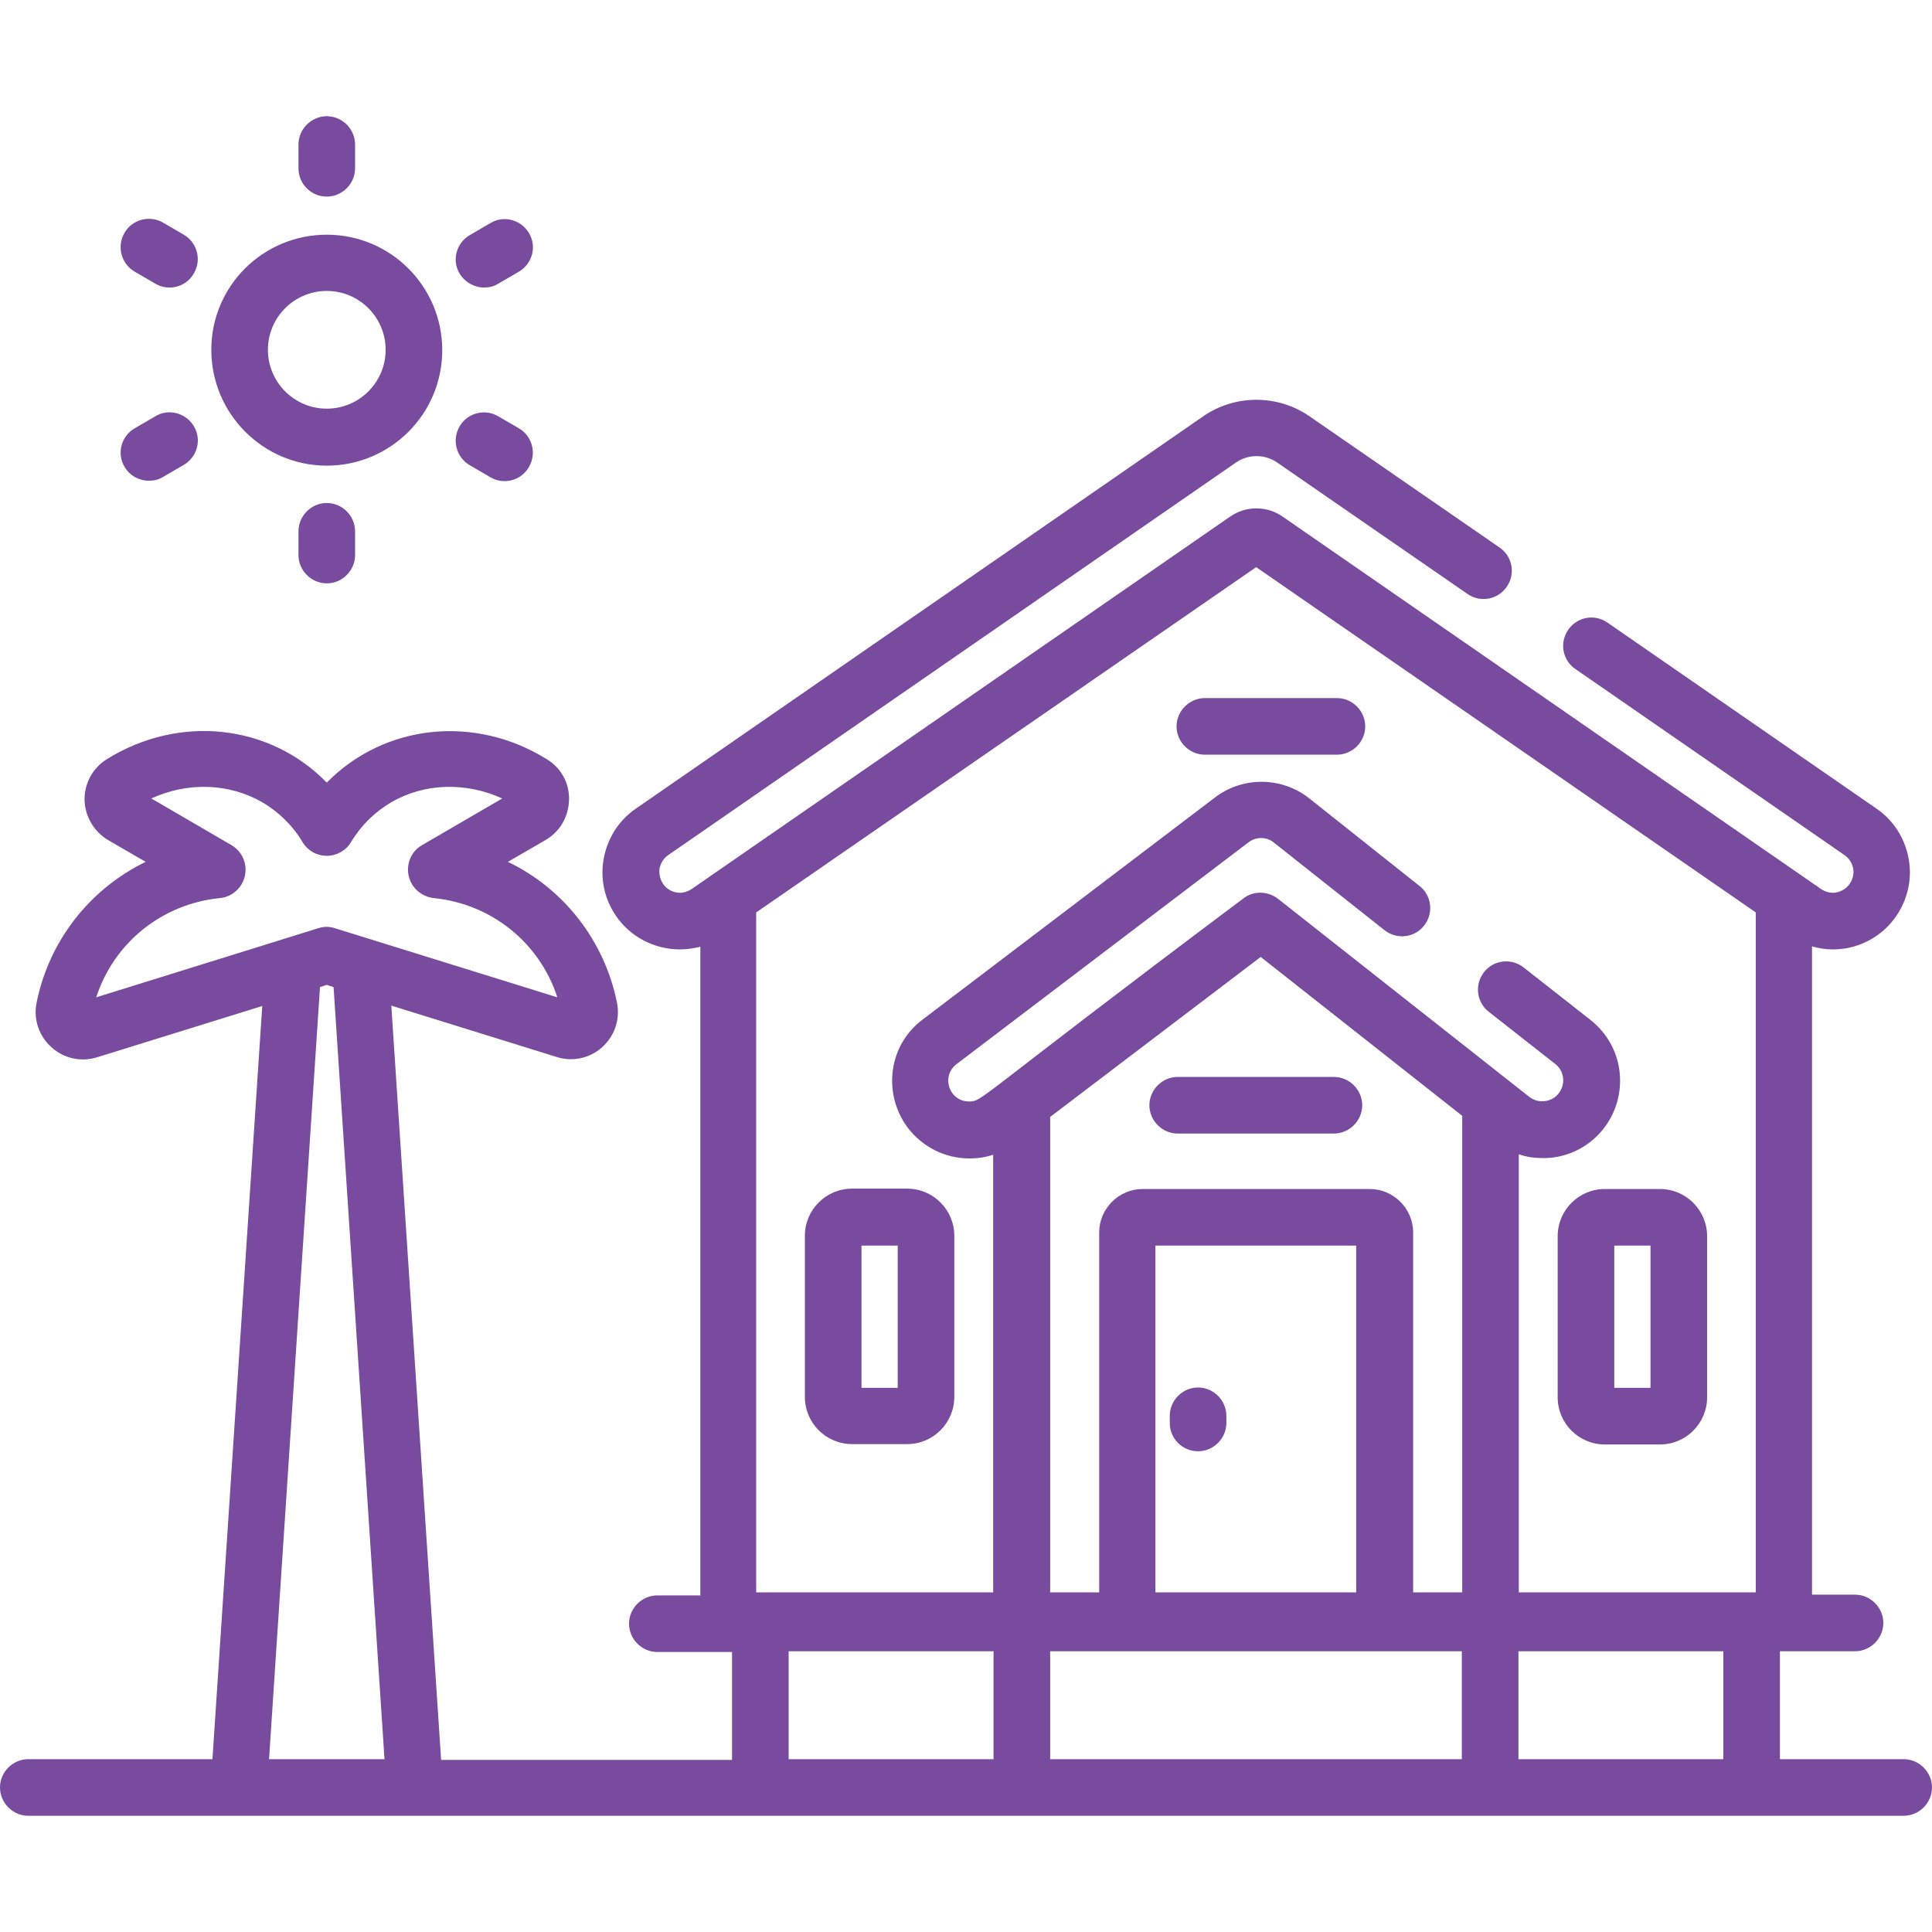 <?xml version="1.0" encoding="utf-8"?>
<!-- Generator: Adobe Illustrator 22.1.0, SVG Export Plug-In . SVG Version: 6.00 Build 0)  -->
<svg version="1.1" id="Capa_1" xmlns="http://www.w3.org/2000/svg" xmlns:xlink="http://www.w3.org/1999/xlink" x="0px" y="0px"
	 viewBox="0 0 512 512" style="enable-background:new 0 0 512 512;" xml:space="preserve">
<style type="text/css">
	.st0{fill:#784B9E;}
</style>
<path class="st0" d="M317.5,384.6c4.1,0,7.5-3.4,7.5-7.5v-1.9c0-4.1-3.4-7.5-7.5-7.5s-7.5,3.4-7.5,7.5v1.9
	C310,381.3,313.4,384.6,317.5,384.6z"/>
<path class="st0" d="M312.1,300.4h41.4c4.1,0,7.5-3.4,7.5-7.5s-3.4-7.5-7.5-7.5h-41.4c-4.1,0-7.5,3.4-7.5,7.5S308,300.4,312.1,300.4
	z"/>
<path class="st0" d="M319.3,200h35c4.1,0,7.5-3.4,7.5-7.5s-3.4-7.5-7.5-7.5h-35c-4.1,0-7.5,3.4-7.5,7.5S315.2,200,319.3,200z"/>
<path class="st0" d="M504.5,466.2h-32.8v-28.6h19.9c4.1,0,7.5-3.4,7.5-7.5s-3.4-7.5-7.5-7.5h-11.4V250.8c1.8,0.5,3.6,0.8,5.4,0.8
	c1.2,0,2.5-0.1,3.7-0.3c5.4-1,10.1-4,13.2-8.5c3.1-4.5,4.3-10,3.3-15.3c-1-5.4-4-10.1-8.5-13.2l-71.3-49.3
	c-3.4-2.4-8.1-1.5-10.4,1.9c-2.4,3.4-1.5,8.1,1.9,10.4l71.3,49.3c1.2,0.8,2,2.1,2.3,3.5c0.3,1.4-0.1,2.9-0.9,4.1
	c-0.8,1.2-2.1,2-3.5,2.3c-1.4,0.3-2.9-0.1-4.1-0.9l-142.7-98.7c-4.2-2.9-9.7-2.9-13.9,0l-142.7,98.7c-0.9,0.6-2,1-3.1,1
	c-1.8,0-3.5-0.9-4.5-2.4c-0.8-1.2-1.1-2.7-0.9-4.1c0.3-1.4,1.1-2.7,2.3-3.5l150.4-104c3.3-2.3,7.7-2.3,11,0l50.4,34.8
	c3.4,2.4,8.1,1.5,10.4-1.9c2.4-3.4,1.5-8.1-1.9-10.4l-50.4-34.8c-8.4-5.8-19.7-5.8-28.1,0l-150.4,104c-4.5,3.1-7.5,7.8-8.5,13.2
	s0.2,10.8,3.3,15.3c3.8,5.5,10.1,8.8,16.9,8.8c1.9,0,3.7-0.3,5.4-0.7v171.9h-11.4c-4.1,0-7.5,3.4-7.5,7.5s3.4,7.5,7.5,7.5H194v28.6
	h-77.1l-13.2-199.9l43.8,13.6c1.2,0.4,2.5,0.6,3.8,0.6c3,0,6-1.1,8.3-3.2c3.3-3,4.8-7.4,3.9-11.8c-3.3-16.4-14.1-30.2-28.9-37.3
	l10-5.8c3.8-2.2,6.1-6.2,6.2-10.7c0.1-4.4-2.1-8.4-5.9-10.7c-19.1-11.9-43.1-9.3-58.3,6.2c-15.2-15.6-39.2-18.1-58.3-6.2
	c-3.7,2.3-5.9,6.3-5.9,10.7c0.1,4.4,2.4,8.4,6.2,10.7l10,5.8c-14.8,7.2-25.6,20.9-28.9,37.3c-0.9,4.4,0.6,8.8,3.9,11.8
	c3.3,3,7.8,4,12.1,2.7l43.8-13.6L56.3,466.2H7.5c-4.1,0-7.5,3.4-7.5,7.5s3.4,7.5,7.5,7.5h497c4.1,0,7.5-3.4,7.5-7.5
	S508.6,466.2,504.5,466.2L504.5,466.2z M456.7,466.2h-54.3v-28.6h54.3V466.2z M278.3,296l55.8-42.4l53.4,42.1V422h-13v-95.4
	c0-6.3-5.2-11.5-11.5-11.5h-60.2c-6.3,0-11.5,5.2-11.5,11.5V422h-13L278.3,296z M359.4,422h-53.2v-91.9h53.2V422z M387.4,437.6v28.6
	H278.3v-28.6H387.4z M332.9,150.3l132.4,91.5V422h-62.8V305.9c2,0.7,4.1,1,6.3,1c0.8,0,1.6,0,2.4-0.1c11.3-1.3,19.3-11.5,18-22.8
	c-0.6-5.4-3.4-10.3-7.7-13.7l-17.7-13.9c-3.3-2.6-8-2-10.5,1.2c-2.6,3.3-2,8,1.2,10.5l17.7,13.9c3.8,3,2.1,9.2-2.8,9.8
	c-1.5,0.2-2.9-0.2-4.1-1.1l-66.6-52.5c-2.7-2.1-6.5-2.2-9.2-0.1c-71.9,53.9-69,53.8-72.7,53.8c-5.3,0-7.5-6.7-3.3-9.9l77.4-58.8
	c2-1.5,4.8-1.5,6.7,0.1l29.3,23.2c3.3,2.6,8,2,10.5-1.2c2.6-3.3,2-8-1.2-10.5L347,211.6c-7.3-5.8-17.7-5.9-25.1-0.2l-77.4,58.8
	c-4.4,3.3-7.2,8.1-7.9,13.5c-0.7,5.4,0.7,10.8,4,15.2c3.9,5.1,9.9,8.1,16.3,8.1c2.2,0,4.3-0.3,6.3-1v116h-62.8V241.8L332.9,150.3z
	 M209,437.6h54.3v28.6H209V437.6z M25.5,264.3c4.7-14.5,17.5-24.8,32.8-26.3c3.2-0.3,5.9-2.7,6.6-5.9c0.7-3.2-0.7-6.4-3.5-8.1
	l-21.3-12.4c9.6-4.4,20.5-4.1,29.4,1c4.4,2.6,8.1,6.2,10.7,10.6c1.4,2.3,3.8,3.6,6.4,3.6s5.1-1.4,6.4-3.6c2.7-4.5,6.3-8,10.7-10.6
	c8.8-5.1,19.7-5.4,29.4-1l-21.3,12.4c-2.8,1.6-4.2,4.9-3.5,8.1c0.7,3.2,3.4,5.5,6.6,5.9c15.3,1.5,28.1,11.8,32.8,26.3L88.8,246
	c-1.5-0.5-3-0.5-4.5,0L25.5,264.3z M84.8,261.6l1.8-0.6l1.8,0.6l13.5,204.6H71.3L84.8,261.6z"/>
<path class="st0" d="M86.6,123.4c16.9,0,30.6-13.7,30.6-30.6s-13.7-30.6-30.6-30.6S56,75.8,56,92.7S69.7,123.4,86.6,123.4z
	 M86.6,77.1c8.6,0,15.6,7,15.6,15.6s-7,15.6-15.6,15.6S71,101.3,71,92.7S78,77.1,86.6,77.1z"/>
<path class="st0" d="M79.1,140.8v6.3c0,4.1,3.4,7.5,7.5,7.5s7.5-3.4,7.5-7.5v-6.3c0-4.1-3.4-7.5-7.5-7.5S79.1,136.7,79.1,140.8z"/>
<path class="st0" d="M124.5,123.3l5.5,3.2c1.2,0.7,2.5,1,3.7,1c2.6,0,5.1-1.3,6.5-3.8c2.1-3.6,0.8-8.2-2.7-10.2l-5.5-3.2
	c-3.6-2.1-8.2-0.8-10.2,2.7C119.7,116.6,120.9,121.2,124.5,123.3z"/>
<path class="st0" d="M128.3,76.2c1.3,0,2.6-0.3,3.7-1l5.5-3.2c3.6-2.1,4.8-6.7,2.7-10.2c-2.1-3.6-6.7-4.8-10.2-2.7l-5.5,3.2
	c-3.6,2.1-4.8,6.7-2.7,10.2C123.2,74.8,125.7,76.2,128.3,76.2L128.3,76.2z"/>
<path class="st0" d="M86.6,52.1c4.1,0,7.5-3.4,7.5-7.5v-6.3c0-4.1-3.4-7.5-7.5-7.5s-7.5,3.4-7.5,7.5v6.3
	C79.1,48.8,82.5,52.1,86.6,52.1z"/>
<path class="st0" d="M35.7,72l5.5,3.2c1.2,0.7,2.5,1,3.7,1c2.6,0,5.1-1.3,6.5-3.8c2.1-3.6,0.8-8.2-2.7-10.2L43.2,59
	c-3.6-2.1-8.2-0.8-10.2,2.7C30.9,65.3,32.1,69.9,35.7,72z"/>
<path class="st0" d="M39.5,127.4c1.3,0,2.6-0.3,3.7-1l5.5-3.2c3.6-2.1,4.8-6.7,2.7-10.2c-2.1-3.6-6.7-4.8-10.2-2.7l-5.5,3.2
	c-3.6,2.1-4.8,6.7-2.7,10.2C34.4,126.1,36.9,127.4,39.5,127.4z"/>
<path class="st0" d="M412.8,327.6v42.7c0,6.9,5.6,12.5,12.5,12.5h14.6c6.9,0,12.5-5.6,12.5-12.5v-42.7c0-6.9-5.6-12.5-12.5-12.5
	h-14.6C418.4,315.1,412.8,320.7,412.8,327.6L412.8,327.6z M427.8,330.1h9.6v37.7h-9.6V330.1z"/>
<path class="st0" d="M225.8,382.7h14.6c6.9,0,12.5-5.6,12.5-12.5v-42.7c0-6.9-5.6-12.5-12.5-12.5h-14.6c-6.9,0-12.5,5.6-12.5,12.5
	v42.7C213.3,377.1,218.9,382.7,225.8,382.7z M228.3,330.1h9.6v37.7h-9.6V330.1z"/>
</svg>
